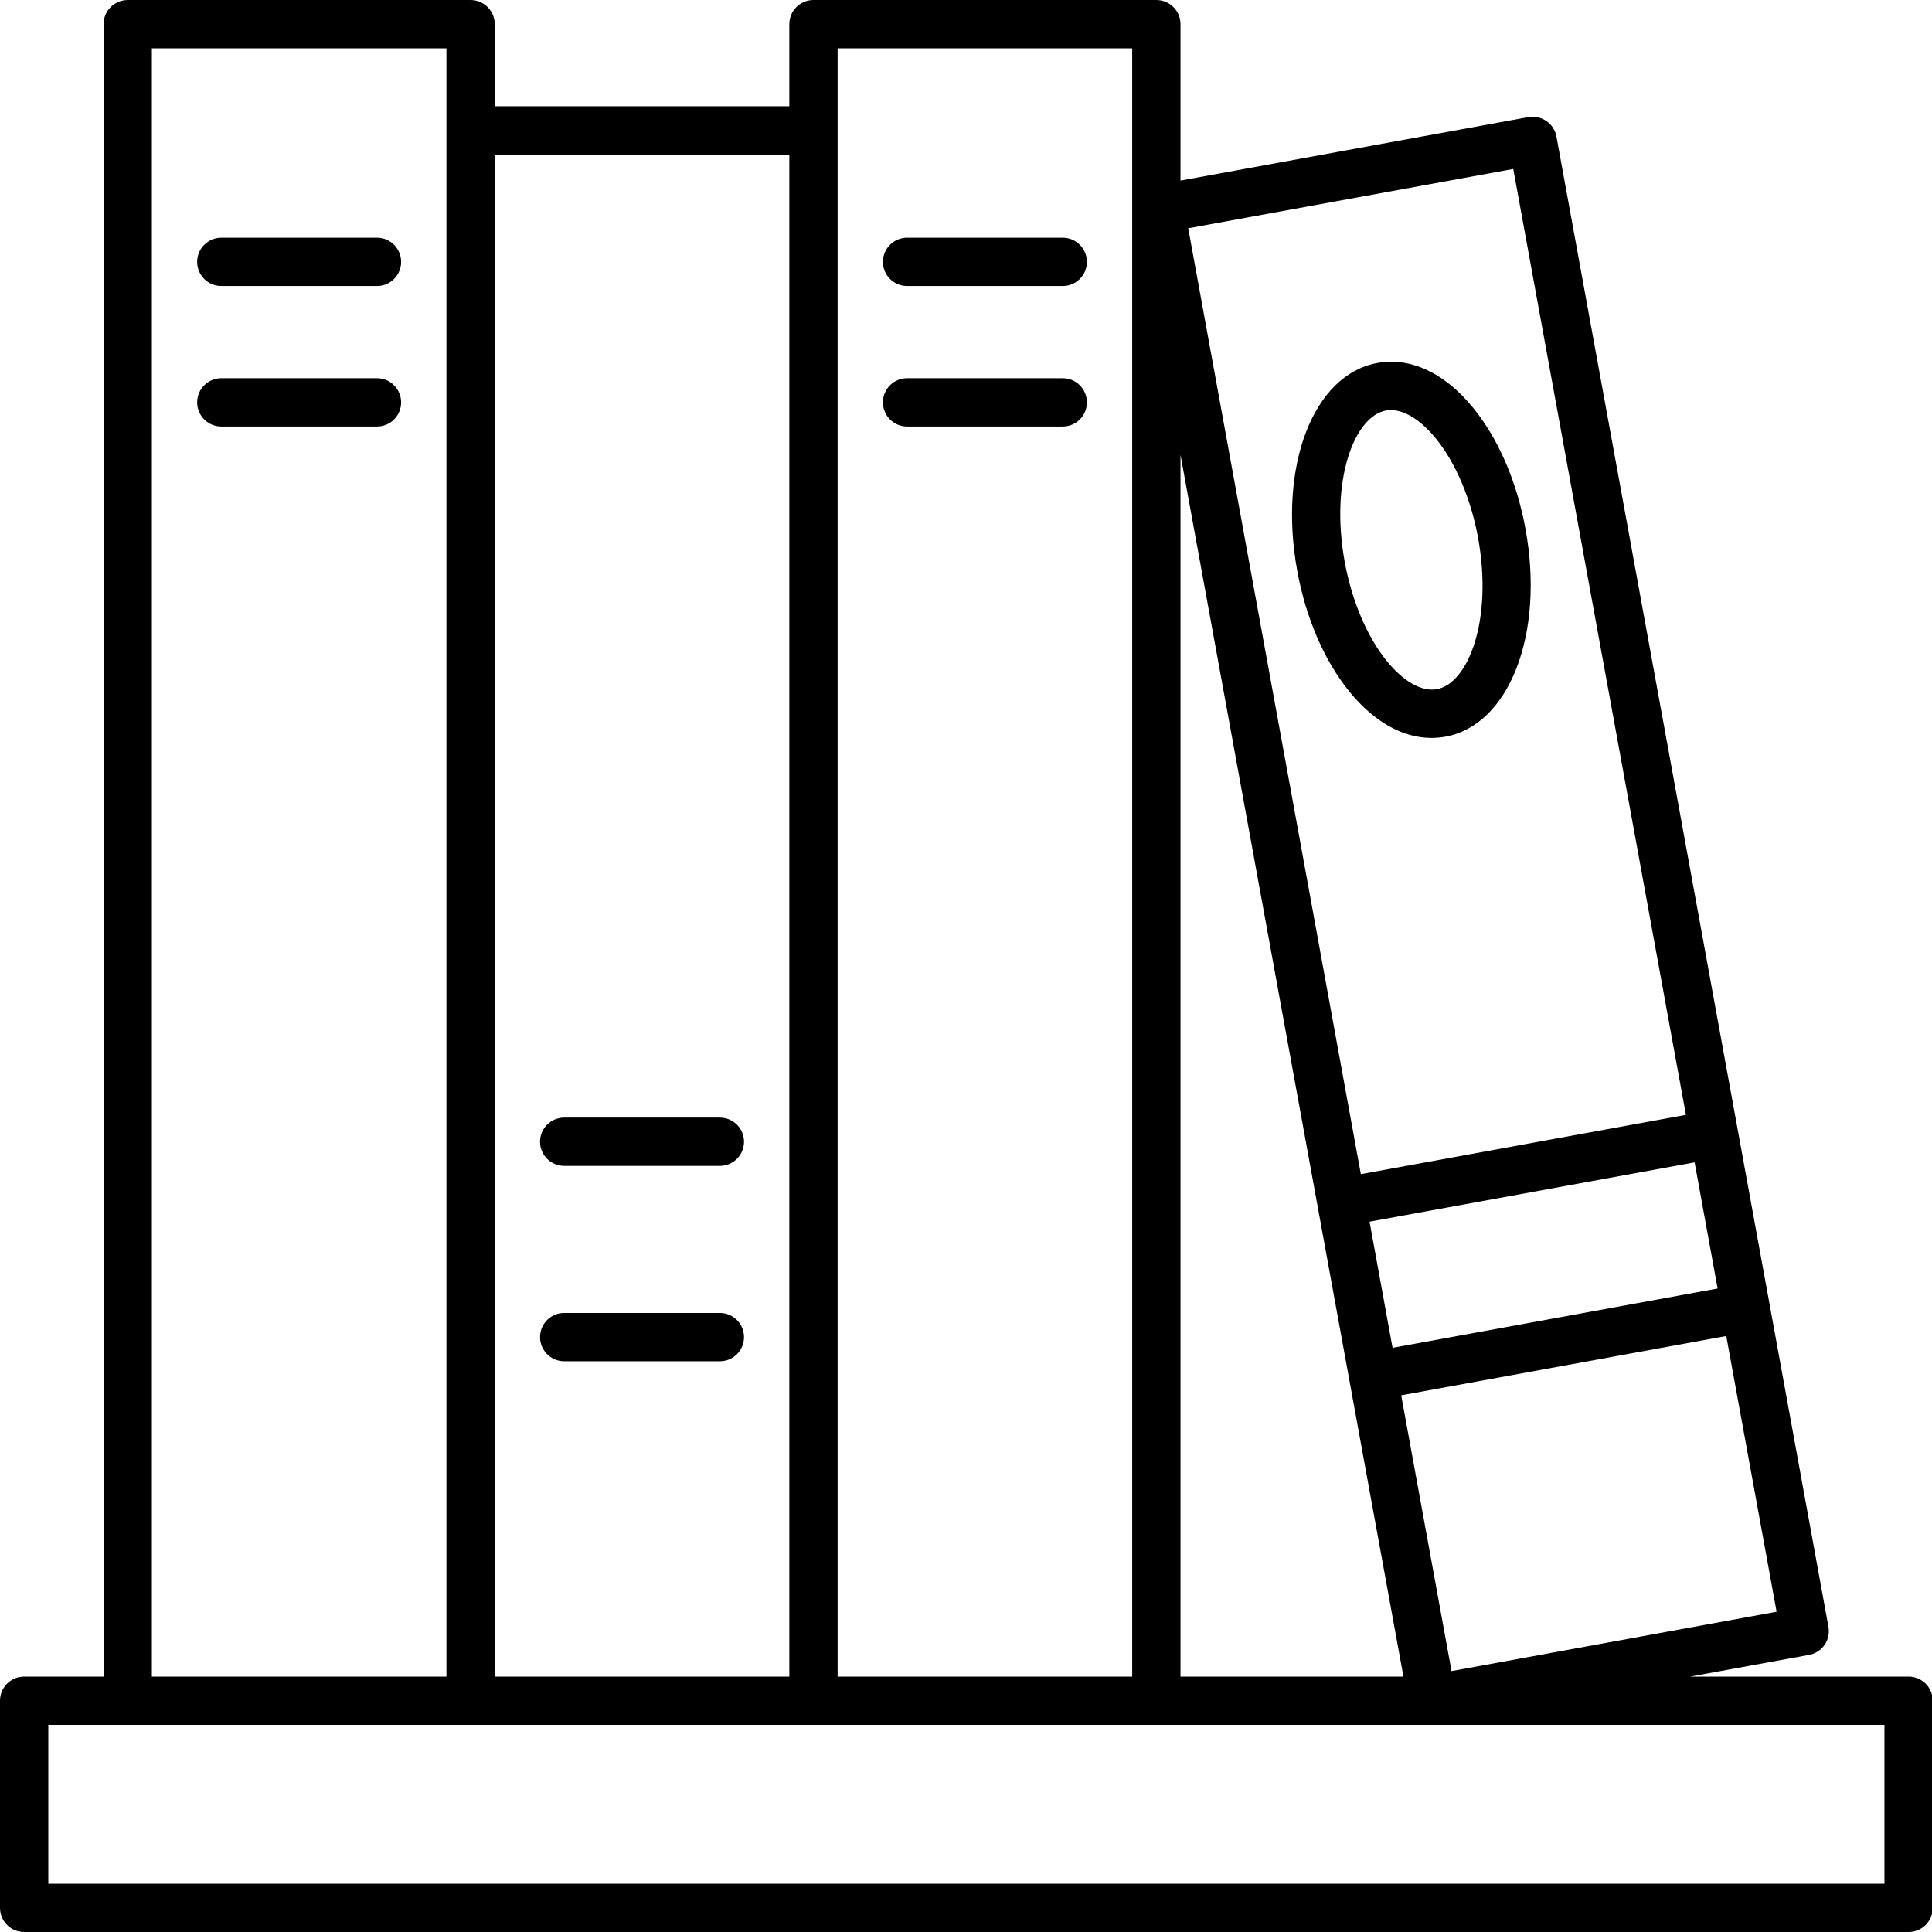 <?xml version="1.0" encoding="UTF-8"?>
<!DOCTYPE svg PUBLIC '-//W3C//DTD SVG 1.0//EN'
          'http://www.w3.org/TR/2001/REC-SVG-20010904/DTD/svg10.dtd'>
<svg height="80.0" preserveAspectRatio="xMidYMid meet" version="1.0" viewBox="10.0 10.0 80.0 80.0" width="80.0" xmlns="http://www.w3.org/2000/svg" xmlns:xlink="http://www.w3.org/1999/xlink" zoomAndPan="magnify"
><g id="change1_1"
  ><path d="M89.031,79.424h-9.043l4.92-0.898c0.261-0.048,0.492-0.197,0.643-0.415 c0.151-0.218,0.209-0.487,0.161-0.749L74.449,15.653 c-0.099-0.542-0.621-0.898-1.163-0.804L58.882,17.477V11c0-0.552-0.447-1-1-1H43.684 c-0.553,0-1,0.448-1,1v3.399H30.486V11c0-0.552-0.447-1-1-1H15.289c-0.553,0-1,0.448-1,1 v68.424H11c-0.553,0-1,0.448-1,1V89c0,0.552,0.447,1,1,1h78.031c0.553,0,1-0.448,1-1v-8.576 C90.031,79.872,89.584,79.424,89.031,79.424z M70.105,79.195l-2.084-11.417 l13.46-2.456l2.084,11.417L70.105,79.195z M81.123,63.354l-13.46,2.456 l-0.953-5.223l13.46-2.456L81.123,63.354z M72.661,16.996l7.149,39.167 l-13.46,2.456l-7.148-39.167L72.661,16.996z M68.114,79.424h-9.232V28.834 L68.114,79.424z M44.684,12h12.198v67.424H44.684V15.399V12z M42.684,16.399v63.025 H30.486V16.399H42.684z M16.289,12h12.197v3.399v64.025H16.289V12z M88.031,88H12v-6.576 h3.289h14.197h14.197h14.198H88.031V88z"
  /></g
  ><g id="change1_2"
  ><path d="M33.362,66.367h6.446c0.553,0,1-0.448,1-1s-0.447-1-1-1h-6.446c-0.553,0-1,0.448-1,1 S32.81,66.367,33.362,66.367z"
  /></g
  ><g id="change1_3"
  ><path d="M33.362,58.277h6.446c0.553,0,1-0.448,1-1s-0.447-1-1-1h-6.446c-0.553,0-1,0.448-1,1 S32.81,58.277,33.362,58.277z"
  /></g
  ><g id="change1_4"
  ><path d="M47.56,27.661h6.446c0.553,0,1-0.448,1-1s-0.447-1-1-1h-6.446c-0.553,0-1,0.448-1,1 S47.007,27.661,47.56,27.661z"
  /></g
  ><g id="change1_5"
  ><path d="M47.56,21.843h6.446c0.553,0,1-0.448,1-1s-0.447-1-1-1h-6.446c-0.553,0-1,0.448-1,1 S47.007,21.843,47.56,21.843z"
  /></g
  ><g id="change1_6"
  ><path d="M25.61,25.661h-6.446c-0.553,0-1,0.448-1,1s0.447,1,1,1h6.446c0.553,0,1-0.448,1-1 S26.163,25.661,25.61,25.661z"
  /></g
  ><g id="change1_7"
  ><path d="M25.61,19.843h-6.446c-0.553,0-1,0.448-1,1s0.447,1,1,1h6.446c0.553,0,1-0.448,1-1 S26.163,19.843,25.61,19.843z"
  /></g
  ><g id="change1_8"
  ><path d="M69.277,40.556c0.192,0,0.385-0.018,0.577-0.052 c2.65-0.484,4.106-4.261,3.314-8.599c-0.358-1.968-1.133-3.754-2.178-5.029 c-1.181-1.44-2.585-2.096-3.961-1.845c-2.649,0.484-4.105,4.261-3.314,8.599 c0.358,1.968,1.133,3.754,2.178,5.029C66.909,39.898,68.092,40.556,69.277,40.556z M65.683,33.271c-0.619-3.4,0.402-6.034,1.707-6.272 c0.066-0.012,0.134-0.018,0.203-0.018c0.574,0,1.237,0.413,1.852,1.163 c0.822,1.002,1.463,2.504,1.758,4.121c0.62,3.399-0.401,6.034-1.707,6.272 c-0.616,0.111-1.366-0.305-2.055-1.145C66.618,36.389,65.978,34.887,65.683,33.271 z"
  /></g
></svg
>
